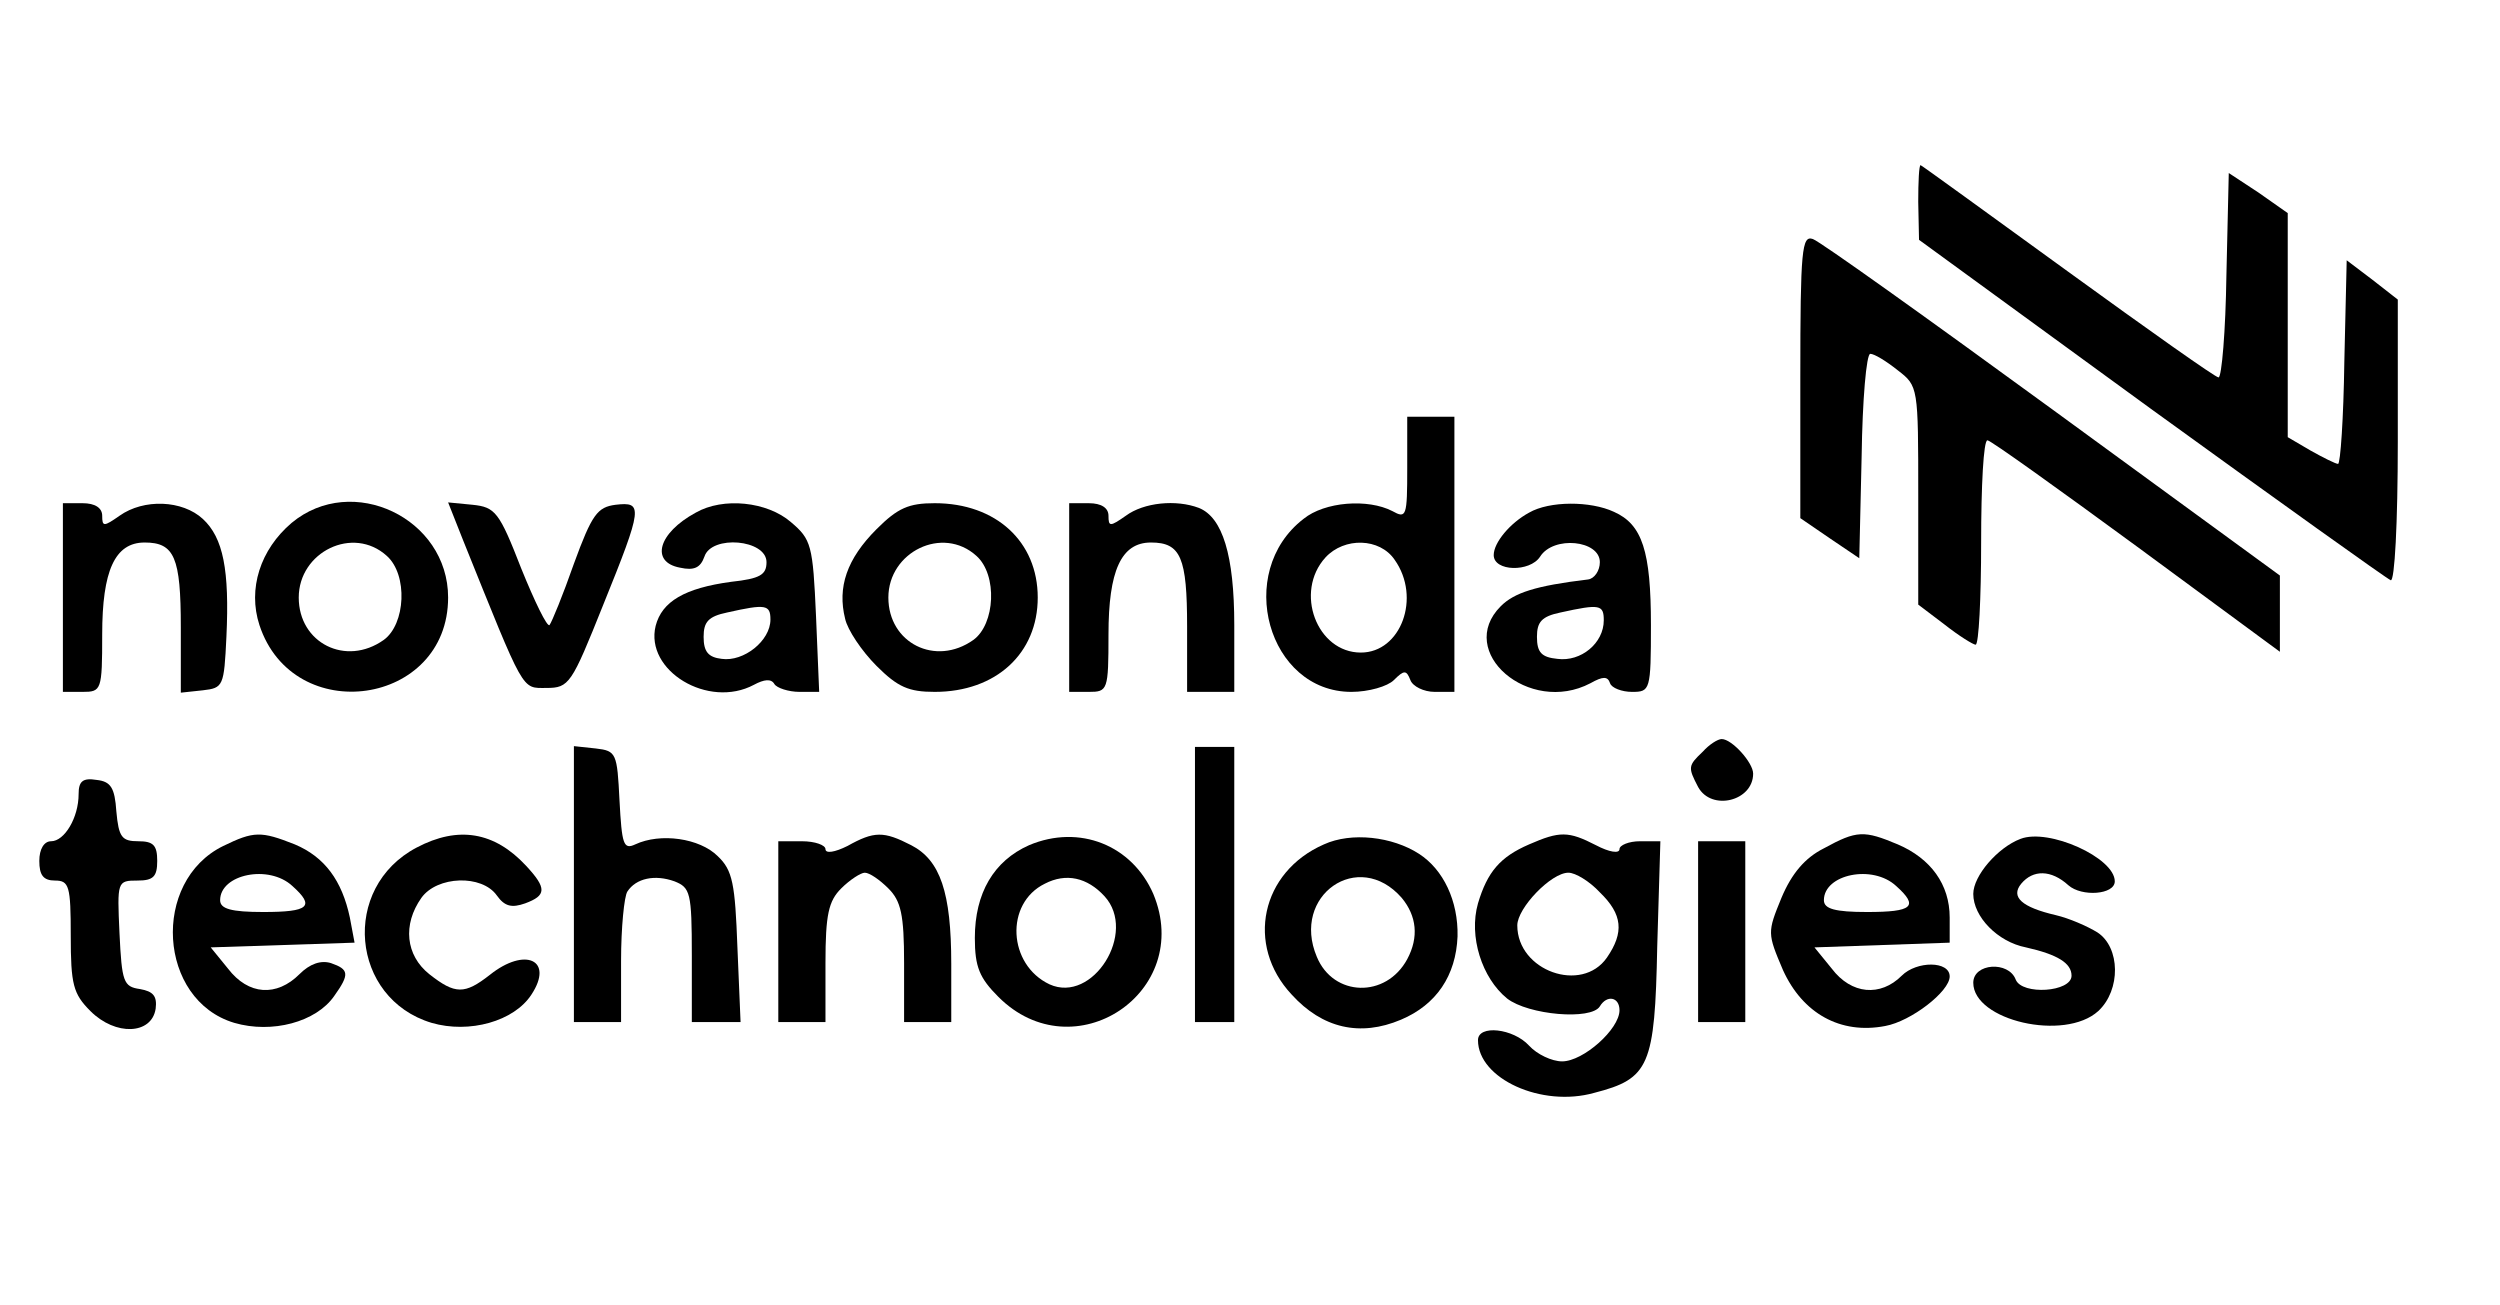 <svg version="1.0" xmlns="http://www.w3.org/2000/svg" width="136" height="71" viewBox="0 0 318 124" preserveAspectRatio="xMidYMid meet"><g transform="translate(0,124) scale(0.1,-0.1)" fill="#000000" stroke="none"><path d="M2440 1193 l1 -48 295 -215 c163 -118 300 -216 305 -218 5 -2 9 72 9
176 l0 181 -32 25 -33 25 -3 -129 c-1 -72 -5 -130 -8 -130 -3 0 -19 8 -35 17
l-29 17 0 143 0 142 -37 26 -38 25 -3 -130 c-1 -71 -6 -130 -10 -130 -4 0 -90
61 -192 135 -102 74 -186 135 -187 135 -2 0 -3 -21 -3 -47z"></path><path d="M2290 971 l0 -180 38 -26 37 -25 3 130 c1 71 6 130 11 130 5 0 20 -9
35 -21 26 -20 26 -21 26 -159 l0 -139 33 -25 c19 -15 37 -26 40 -26 4 0 7 59
7 130 0 72 3 130 8 130 4 0 89 -61 190 -135 l182 -134 0 48 0 49 -289 211
c-159 116 -296 214 -305 217 -14 5 -16 -13 -16 -175z"></path><path d="M1790 855 c0 -62 -1 -65 -19 -55 -31 16 -86 12 -113 -10 -88 -68 -45
-220 61 -220 22 0 46 7 54 15 13 13 16 13 21 0 3 -8 17 -15 31 -15 l25 0 0
175 0 175 -30 0 -30 0 0 -65z m-16 -117 c34 -48 8 -118 -43 -118 -56 0 -85 77
-45 121 24 26 69 25 88 -3z"></path><path d="M80 690 l0 -120 25 0 c24 0 25 2 25 73 0 81 16 117 54 117 38 0 46
-19 46 -108 l0 -83 28 3 c26 3 27 5 30 68 4 85 -4 126 -30 150 -26 24 -75 26
-106 4 -20 -14 -22 -14 -22 0 0 10 -9 16 -25 16 l-25 0 0 -120z"></path><path d="M371 785 c-40 -34 -56 -84 -41 -130 43 -131 240 -103 240 35 0 101
-122 159 -199 95z m121 -42 c27 -24 24 -87 -4 -107 -48 -34 -108 -4 -108 54 0
58 69 92 112 53z"></path><path d="M589 763 c79 -196 74 -188 106 -188 29 0 32 5 72 105 51 126 51 132
16 128 -23 -3 -30 -12 -53 -75 -14 -40 -28 -74 -31 -78 -3 -3 -19 30 -36 72
-28 72 -33 78 -62 81 l-31 3 19 -48z"></path><path d="M885 798 c-48 -26 -58 -63 -20 -70 18 -4 26 0 31 14 9 28 79 22 79
-7 0 -16 -8 -21 -45 -25 -59 -8 -88 -25 -96 -56 -14 -57 67 -106 125 -75 13 7
22 8 26 1 3 -5 18 -10 32 -10 l25 0 -4 96 c-4 91 -6 98 -32 120 -30 26 -86 32
-121 12z m95 -136 c0 -27 -34 -54 -62 -50 -17 2 -23 9 -23 28 0 19 6 26 30 31
49 11 55 10 55 -9z"></path><path d="M1115 777 c-38 -38 -50 -74 -40 -114 3 -14 21 -41 40 -60 27 -27 41
-33 74 -33 78 0 131 49 131 120 0 71 -53 120 -131 120 -33 0 -47 -6 -74 -33z
m127 -34 c27 -24 24 -87 -4 -107 -48 -34 -108 -4 -108 54 0 58 69 92 112 53z"></path><path d="M1360 690 l0 -120 25 0 c24 0 25 2 25 73 0 81 16 117 54 117 38 0 46
-19 46 -107 l0 -83 30 0 30 0 0 85 c0 89 -15 137 -45 149 -29 11 -70 7 -93
-10 -20 -14 -22 -14 -22 0 0 10 -9 16 -25 16 l-25 0 0 -120z"></path><path d="M1945 798 c-24 -13 -45 -38 -45 -54 0 -21 46 -22 59 -2 17 27 76 21
76 -7 0 -11 -7 -21 -15 -22 -67 -8 -94 -17 -111 -34 -58 -58 36 -139 114 -98
16 9 22 9 25 0 2 -6 15 -11 28 -11 23 0 24 2 24 85 0 94 -11 128 -47 144 -30
14 -82 14 -108 -1z m95 -137 c0 -29 -29 -53 -59 -49 -20 2 -26 8 -26 28 0 19
6 26 30 31 50 11 55 10 55 -10z"></path><path d="M2166 494 c-19 -18 -19 -20 -6 -45 17 -31 70 -18 70 17 0 14 -27 44
-40 44 -5 0 -16 -7 -24 -16z"></path><path d="M730 326 l0 -176 30 0 30 0 0 78 c0 42 4 82 8 88 11 17 35 22 60 13
20 -8 22 -14 22 -94 l0 -85 31 0 31 0 -4 95 c-3 81 -6 98 -25 116 -23 23 -73
30 -105 15 -15 -7 -17 0 -20 56 -3 60 -4 63 -30 66 l-28 3 0 -175z"></path><path d="M1520 325 l0 -175 25 0 25 0 0 175 0 175 -25 0 -25 0 0 -175z"></path><path d="M100 440 c0 -30 -18 -60 -35 -60 -9 0 -15 -10 -15 -25 0 -18 5 -25
20 -25 18 0 20 -7 20 -70 0 -62 3 -74 25 -96 32 -32 78 -30 83 3 2 16 -3 22
-20 25 -21 3 -23 9 -26 71 -3 66 -3 67 23 67 20 0 25 5 25 25 0 20 -5 25 -24
25 -21 0 -25 5 -28 38 -2 30 -7 38 -25 40 -18 3 -23 -2 -23 -18z"></path><path d="M284 374 c-92 -45 -83 -196 14 -225 48 -14 104 1 127 34 20 28 19 34
-4 42 -13 4 -27 -1 -40 -14 -29 -29 -65 -27 -91 7 l-22 27 92 3 91 3 -6 32
c-10 47 -32 77 -70 93 -43 17 -52 17 -91 -2z m88 -51 c29 -26 21 -33 -37 -33
-41 0 -55 4 -55 15 0 33 62 46 92 18z"></path><path d="M530 372 c-97 -51 -84 -192 19 -223 48 -14 105 2 127 36 29 44 -8 61
-53 25 -32 -25 -44 -25 -77 1 -30 24 -34 63 -10 97 20 28 77 30 96 3 10 -14
19 -16 36 -10 27 10 28 19 1 48 -40 43 -86 51 -139 23z"></path><path d="M1078 374 c-16 -8 -28 -10 -28 -4 0 5 -13 10 -30 10 l-30 0 0 -115 0
-115 30 0 30 0 0 75 c0 62 4 79 20 95 11 11 25 20 30 20 6 0 19 -9 30 -20 16
-16 20 -33 20 -95 l0 -75 30 0 30 0 0 74 c0 91 -14 132 -51 151 -35 18 -47 18
-81 -1z"></path><path d="M1309 375 c-45 -20 -69 -61 -69 -118 0 -37 6 -51 30 -75 96 -96 249
6 197 131 -27 62 -94 89 -158 62z m96 -65 c42 -46 -15 -137 -70 -112 -53 25
-57 103 -6 128 27 14 54 8 76 -16z"></path><path d="M1684 376 c-80 -35 -100 -128 -41 -191 39 -43 87 -54 139 -32 45 19
70 56 72 106 1 45 -18 85 -49 105 -34 22 -86 28 -121 12z m99 -68 c19 -23 22
-50 7 -78 -27 -50 -94 -48 -115 3 -33 78 53 138 108 75z"></path><path d="M1945 376 c-37 -16 -53 -35 -65 -75 -12 -42 5 -95 37 -121 27 -21
107 -28 118 -10 9 15 25 12 25 -5 0 -24 -46 -65 -73 -65 -13 0 -32 9 -42 20
-20 22 -65 27 -65 7 0 -49 81 -86 148 -67 70 18 77 34 80 186 l4 134 -26 0
c-14 0 -26 -5 -26 -10 0 -6 -13 -4 -30 5 -35 18 -46 18 -85 1z m90 -61 c29
-28 31 -51 9 -83 -32 -46 -114 -17 -114 41 0 22 43 67 65 67 9 0 27 -11 40
-25z"></path><path d="M2320 371 c-24 -12 -41 -32 -54 -63 -18 -44 -18 -45 2 -92 25 -55 73
-82 130 -71 33 6 82 44 82 63 0 20 -42 20 -61 1 -27 -27 -64 -24 -89 9 l-22
27 86 3 86 3 0 32 c0 42 -24 75 -66 93 -43 18 -52 18 -94 -5z m92 -48 c29 -26
21 -33 -37 -33 -41 0 -55 4 -55 15 0 33 62 46 92 18z"></path><path d="M2570 383 c-29 -11 -60 -47 -60 -70 0 -29 31 -61 67 -68 40 -9 58
-20 58 -36 0 -21 -63 -25 -71 -5 -9 24 -54 21 -54 -4 0 -48 116 -75 159 -36
29 27 28 81 -1 100 -13 8 -36 18 -53 22 -43 10 -58 23 -44 40 15 18 38 18 60
-2 17 -15 59 -12 59 5 0 30 -84 68 -120 54z"></path><path d="M2160 265 l0 -115 30 0 30 0 0 115 0 115 -30 0 -30 0 0 -115z"></path></g></svg>